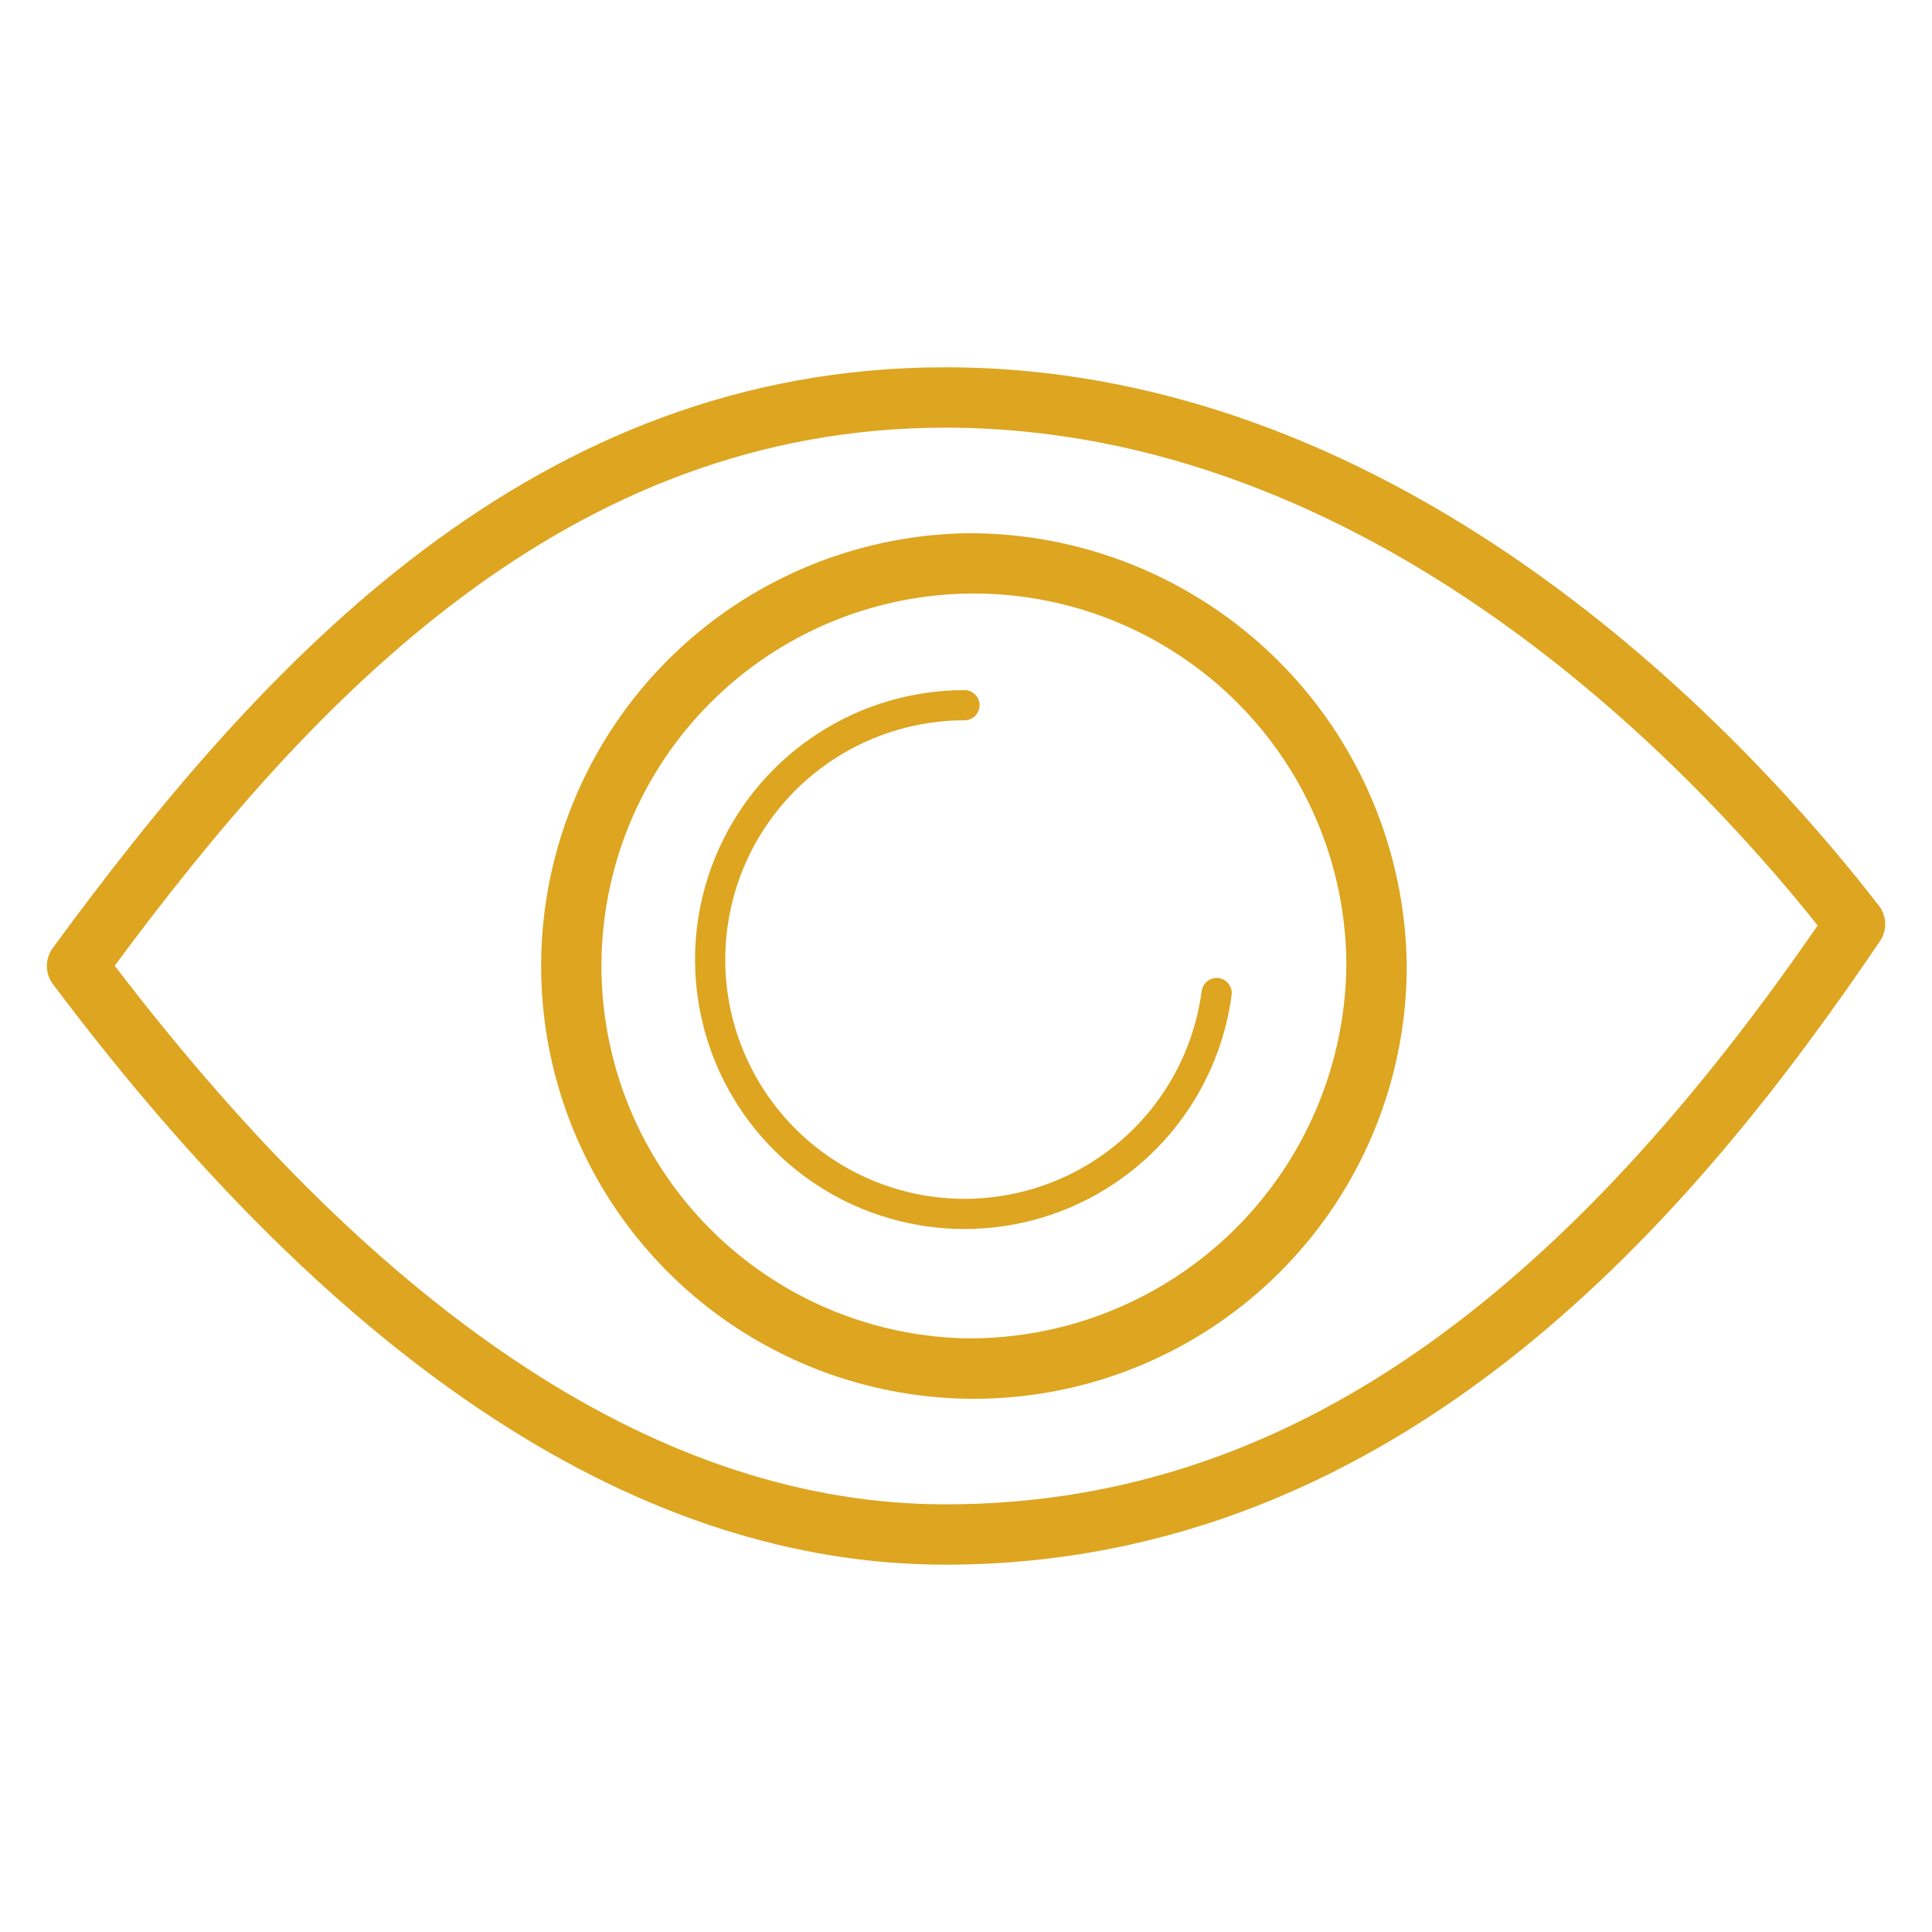 <svg width="93" height="93" viewBox="0 0 93 93" fill="none" xmlns="http://www.w3.org/2000/svg">
<path d="M90.441 43.594C84.412 35.808 67.964 17.68 45.502 17.68C25.677 17.68 12.661 31.816 2.536 45.641C2.352 45.893 2.254 46.197 2.256 46.508C2.258 46.82 2.36 47.123 2.547 47.372C16.478 65.915 30.931 75.318 45.502 75.318C67.62 75.318 81.773 58.188 90.495 45.303C90.668 45.049 90.755 44.746 90.746 44.439C90.736 44.132 90.629 43.836 90.441 43.594ZM45.502 72.414C32.115 72.414 18.668 63.695 5.522 46.487C15.113 33.532 27.383 20.586 45.502 20.586C65.927 20.586 81.249 36.716 87.497 44.548C74.412 63.551 61.047 72.414 45.502 72.414Z" fill="#DDA520"/>
<path d="M46.5 25.669C42.397 25.745 38.407 27.03 35.031 29.365C31.656 31.7 29.045 34.979 27.527 38.792C26.009 42.605 25.65 46.782 26.497 50.797C27.344 54.813 29.358 58.49 32.286 61.365C35.215 64.24 38.927 66.187 42.958 66.96C46.989 67.733 51.158 67.298 54.943 65.71C58.727 64.123 61.958 61.452 64.231 58.035C66.503 54.617 67.716 50.604 67.716 46.5C67.659 40.926 65.393 35.602 61.416 31.697C57.438 27.792 52.074 25.624 46.5 25.669ZM46.5 64.424C42.971 64.349 39.543 63.234 36.645 61.219C33.747 59.204 31.508 56.378 30.21 53.096C28.911 49.814 28.61 46.221 29.345 42.769C30.079 39.316 31.816 36.157 34.339 33.688C36.861 31.219 40.056 29.549 43.523 28.888C46.991 28.227 50.576 28.604 53.83 29.973C57.084 31.341 59.861 33.639 61.814 36.579C63.768 39.519 64.809 42.97 64.809 46.5C64.753 51.303 62.794 55.888 59.362 59.249C55.929 62.609 51.303 64.47 46.5 64.424Z" fill="#DDA520"/>
<path d="M58.661 47.081C58.566 47.069 58.47 47.075 58.378 47.1C58.286 47.125 58.2 47.167 58.124 47.225C58.048 47.284 57.985 47.356 57.937 47.439C57.889 47.522 57.858 47.613 57.846 47.708C57.554 49.901 56.637 51.965 55.203 53.651C53.77 55.337 51.881 56.574 49.763 57.215C47.644 57.856 45.386 57.872 43.258 57.263C41.131 56.654 39.224 55.445 37.766 53.78C36.307 52.115 35.359 50.066 35.035 47.876C34.712 45.687 35.025 43.451 35.939 41.435C36.853 39.419 38.328 37.71 40.188 36.511C42.048 35.311 44.214 34.673 46.427 34.673C46.62 34.673 46.805 34.596 46.941 34.46C47.077 34.324 47.154 34.139 47.154 33.947C47.154 33.754 47.077 33.569 46.941 33.433C46.805 33.297 46.62 33.22 46.427 33.22C43.935 33.22 41.495 33.938 39.4 35.289C37.305 36.639 35.644 38.565 34.615 40.835C33.586 43.105 33.232 45.624 33.597 48.089C33.962 50.555 35.03 52.863 36.672 54.738C38.315 56.613 40.463 57.975 42.859 58.66C45.255 59.346 47.798 59.327 50.184 58.605C52.57 57.884 54.697 56.49 56.311 54.591C57.925 52.691 58.958 50.367 59.286 47.897C59.311 47.706 59.26 47.513 59.142 47.36C59.025 47.207 58.852 47.107 58.661 47.081Z" fill="#DDA520"/>
</svg>
